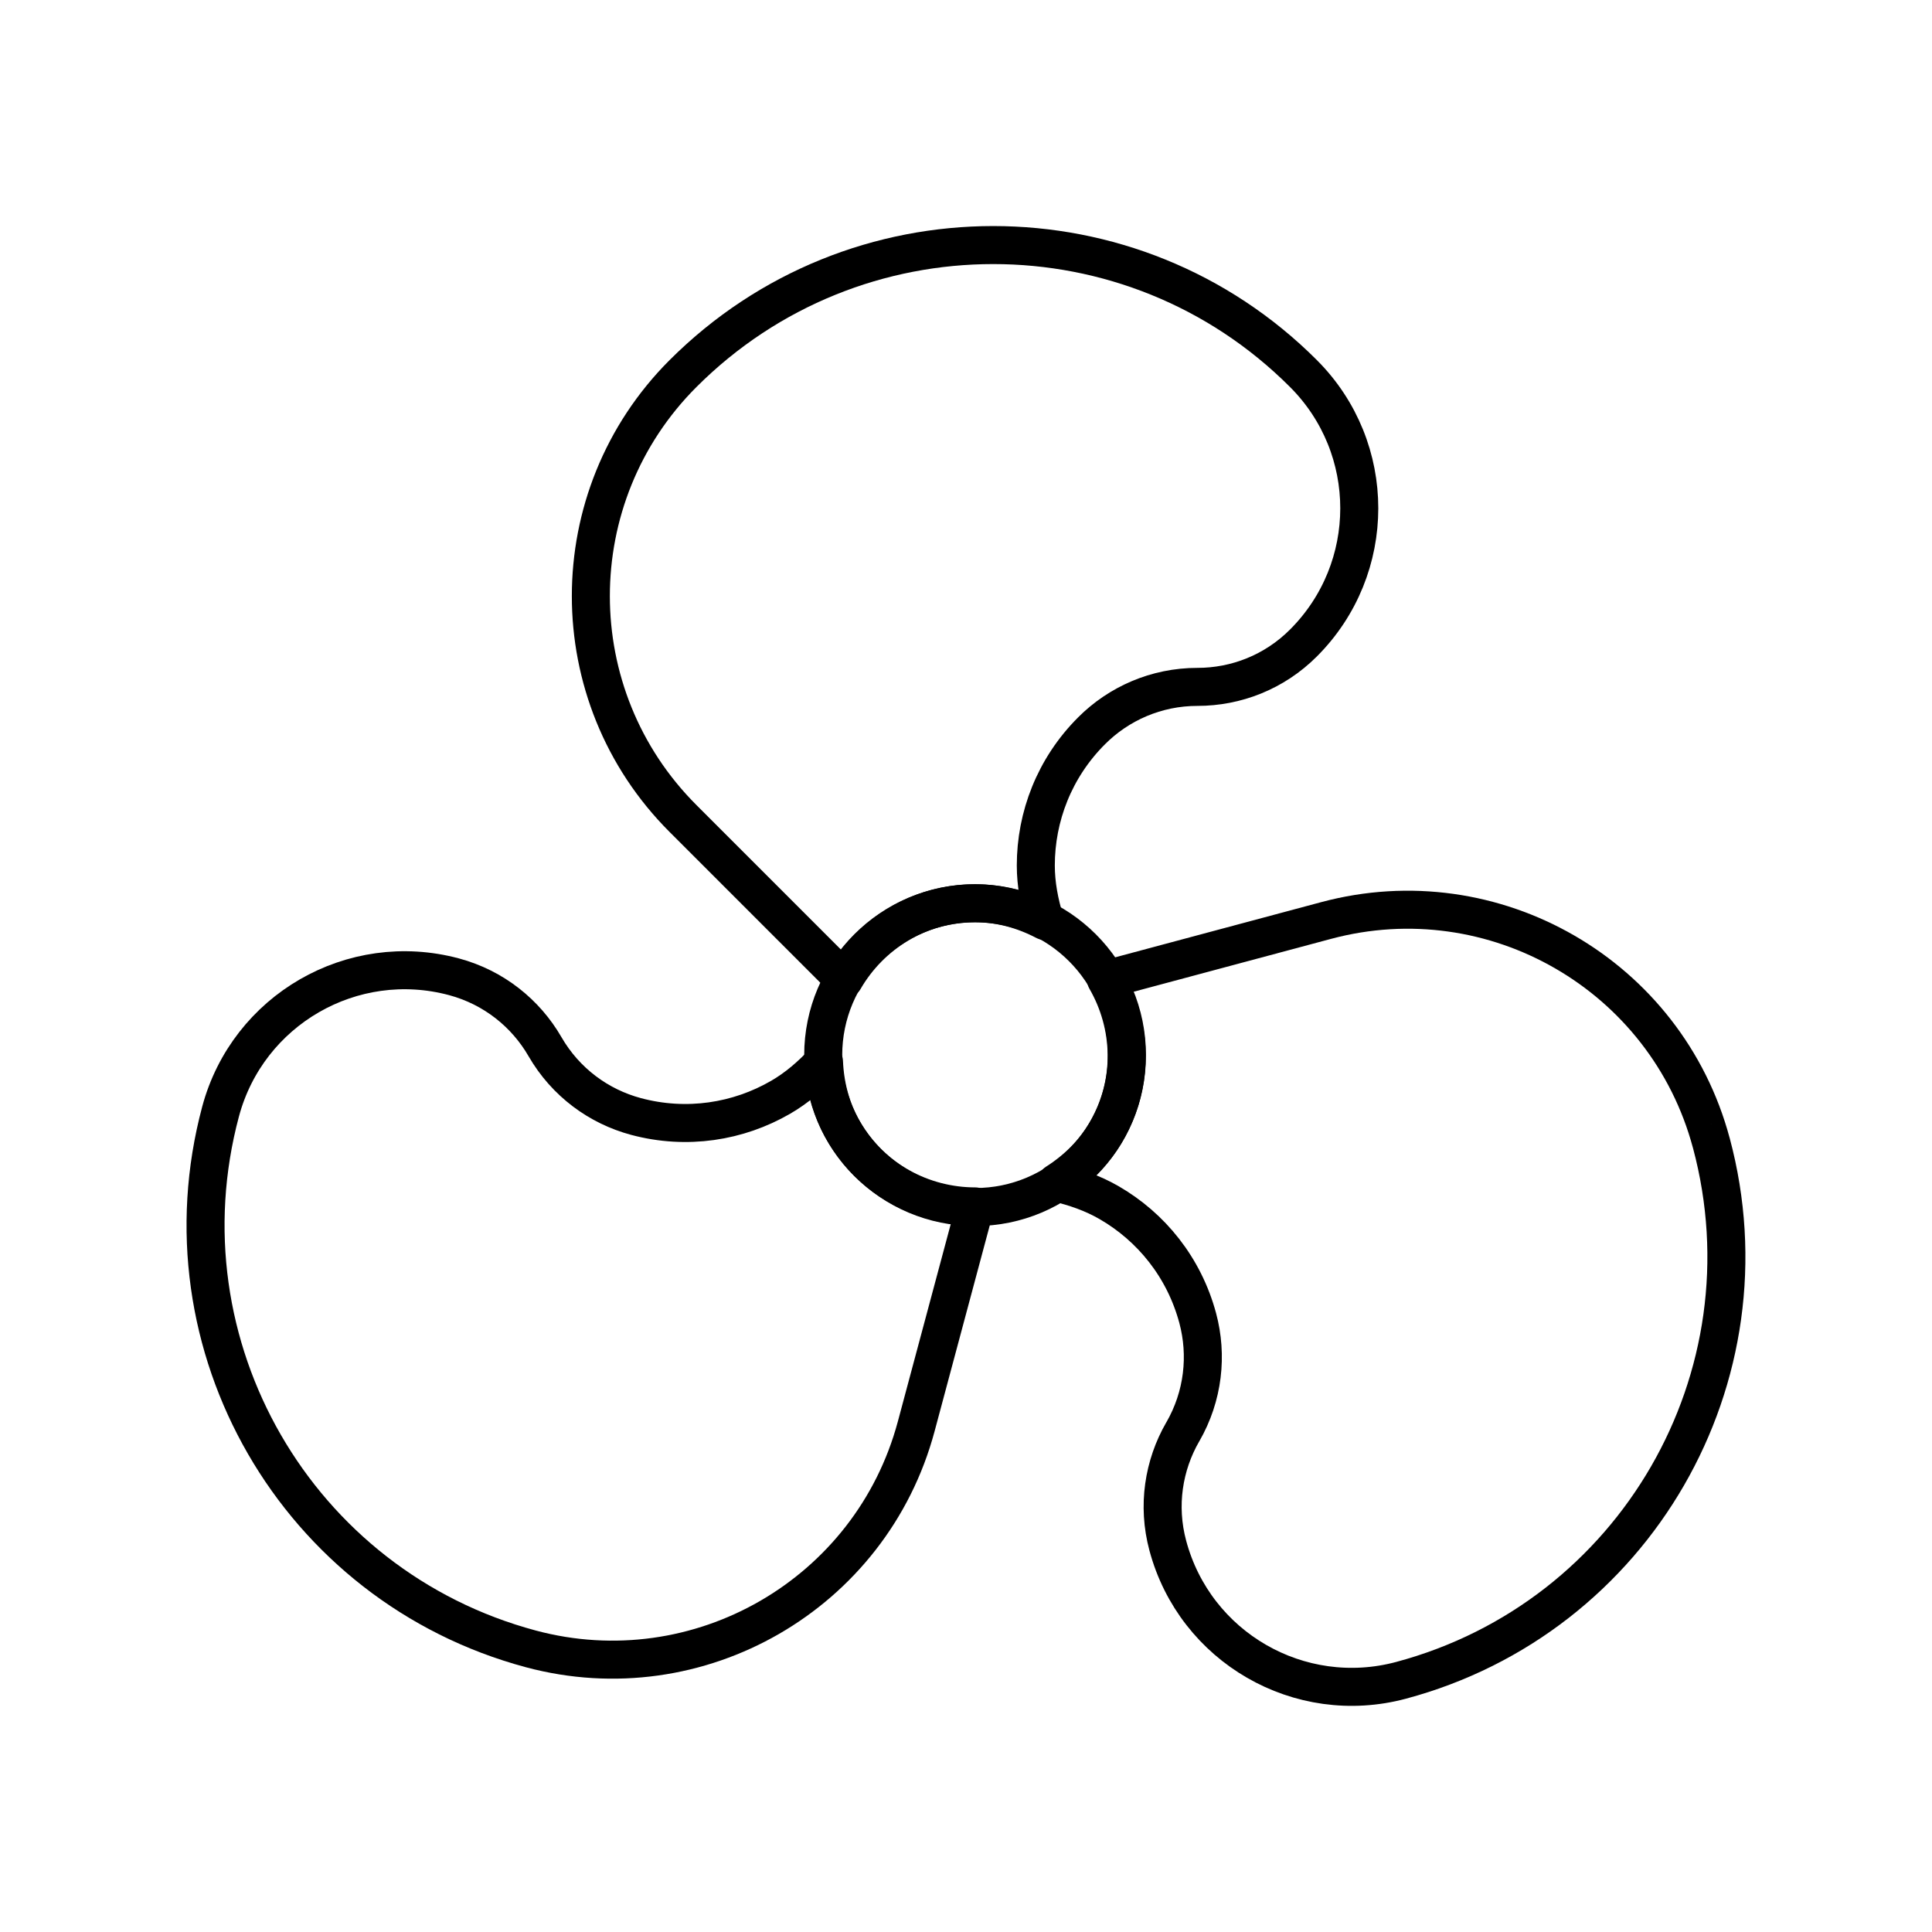 <?xml version="1.0" encoding="UTF-8"?>
<!-- Uploaded to: SVG Repo, www.svgrepo.com, Generator: SVG Repo Mixer Tools -->
<svg width="800px" height="800px" version="1.1" viewBox="144 144 512 512" xmlns="http://www.w3.org/2000/svg">
 <g fill="none" stroke="#000000" stroke-linecap="round" stroke-linejoin="round" stroke-miterlimit="10" stroke-width="2">
  <path transform="matrix(5.038 0 0 5.038 148.09 148.09)" d="m58.468 54.692c0 4.412-3.577 7.989-7.989 7.989-4.412 0-7.988-3.577-7.988-7.989s3.577-7.989 7.988-7.989c4.412 0 7.989 3.577 7.989 7.989"/>
  <path transform="matrix(5.038 0 0 5.038 148.09 148.09)" d="m67.754 18.839c-9.012-9.013-23.626-9.013-32.638 0-6.462 6.463-6.465 16.942 0 23.404l8.471 8.472c1.382-2.39 3.935-4.016 6.893-4.016 1.331 0 2.567 0.358 3.674 0.936-0.291-0.952-0.48-1.931-0.48-2.92 0-2.566 0.975-5.129 2.934-7.086 1.426-1.427 3.395-2.309 5.57-2.309h0.003c2.016 0 4.033-0.768 5.571-2.308 3.916-3.914 3.916-10.26 0.002-14.172z"/>
  <path transform="matrix(5.038 0 0 5.038 148.09 148.09)" d="m43.56 58.685c-0.666-1.154-0.977-2.404-1.028-3.648-0.681 0.728-1.433 1.382-2.287 1.874-2.223 1.285-4.932 1.723-7.606 1.006-1.946-0.523-3.694-1.787-4.783-3.672l-0.002-0.004c-1.008-1.743-2.682-3.107-4.783-3.672-5.349-1.434-10.843 1.739-12.279 7.086-3.297 12.31 4.009 24.968 16.32 28.268 8.828 2.363 17.905-2.876 20.271-11.702l3.101-11.573c-2.761-0.004-5.445-1.403-6.924-3.963z"/>
  <path transform="matrix(5.038 0 0 5.038 148.09 148.09)" d="m89.207 59.312c-2.364-8.826-11.438-14.069-20.266-11.702l-11.574 3.1c1.378 2.391 1.509 5.415 0.029 7.975-0.665 1.154-1.593 2.047-2.644 2.715 0.968 0.224 1.912 0.551 2.766 1.044 2.226 1.281 3.957 3.41 4.674 6.084 0.52 1.946 0.3 4.096-0.787 5.981h-0.002c-1.008 1.747-1.351 3.879-0.787 5.978 1.43 5.35 6.926 8.522 12.272 7.09 12.314-3.298 19.621-15.953 16.32-28.265z"/>
 </g>
</svg>